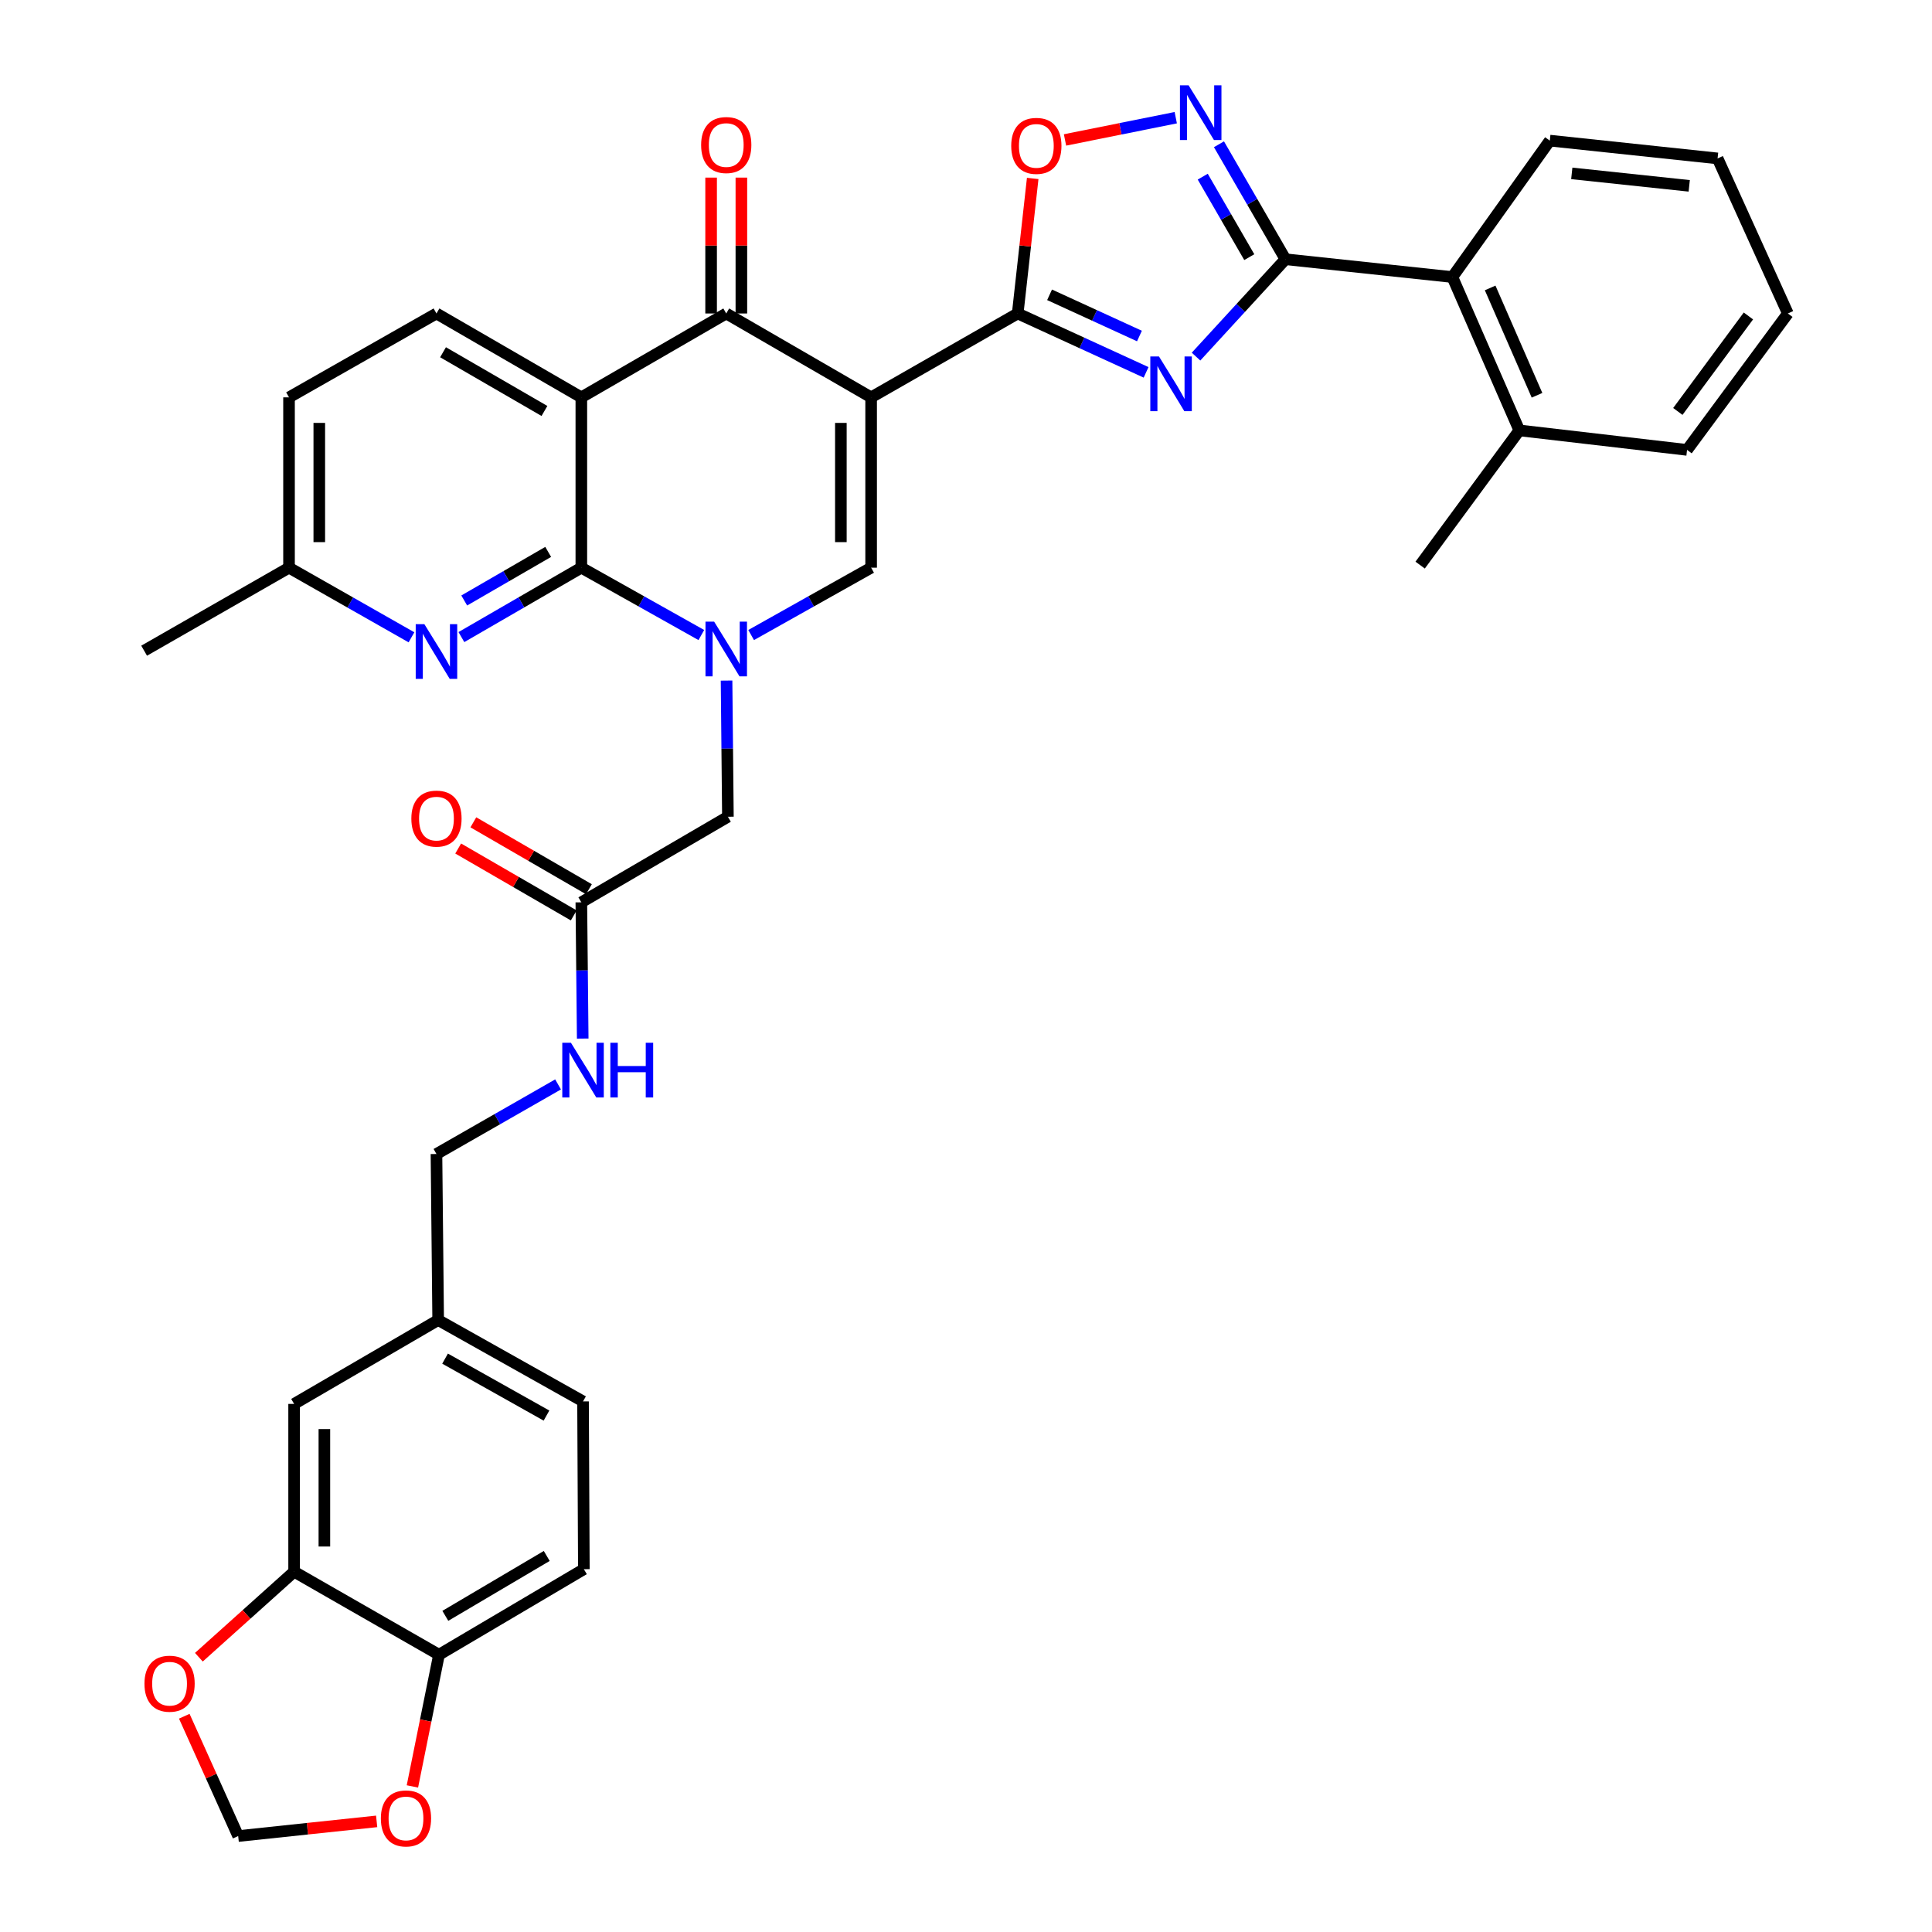 <?xml version='1.0' encoding='iso-8859-1'?>
<svg version='1.1' baseProfile='full'
              xmlns='http://www.w3.org/2000/svg'
                      xmlns:rdkit='http://www.rdkit.org/xml'
                      xmlns:xlink='http://www.w3.org/1999/xlink'
                  xml:space='preserve'
width='1000px' height='1000px' viewBox='0 0 1000 1000'>
<!-- END OF HEADER -->
<rect style='opacity:1.0;fill:#FFFFFF;stroke:none' width='1000' height='1000' x='0' y='0'> </rect>
<path class='bond-3' d='M 450.895,205.671 L 526.759,162.257' style='fill:none;fill-rule:evenodd;stroke:#000000;stroke-width:6px;stroke-linecap:butt;stroke-linejoin:miter;stroke-opacity:1' />
<path class='bond-5' d='M 450.895,205.671 L 375.901,162.257' style='fill:none;fill-rule:evenodd;stroke:#000000;stroke-width:6px;stroke-linecap:butt;stroke-linejoin:miter;stroke-opacity:1' />
<path class='bond-7' d='M 450.895,205.671 L 450.895,293.83' style='fill:none;fill-rule:evenodd;stroke:#000000;stroke-width:6px;stroke-linecap:butt;stroke-linejoin:miter;stroke-opacity:1' />
<path class='bond-7' d='M 435.231,218.895 L 435.231,280.606' style='fill:none;fill-rule:evenodd;stroke:#000000;stroke-width:6px;stroke-linecap:butt;stroke-linejoin:miter;stroke-opacity:1' />
<path class='bond-0' d='M 388.791,328.694 L 419.843,311.262' style='fill:none;fill-rule:evenodd;stroke:#0000FF;stroke-width:6px;stroke-linecap:butt;stroke-linejoin:miter;stroke-opacity:1' />
<path class='bond-0' d='M 419.843,311.262 L 450.895,293.83' style='fill:none;fill-rule:evenodd;stroke:#000000;stroke-width:6px;stroke-linecap:butt;stroke-linejoin:miter;stroke-opacity:1' />
<path class='bond-2' d='M 363.011,328.695 L 331.955,311.263' style='fill:none;fill-rule:evenodd;stroke:#0000FF;stroke-width:6px;stroke-linecap:butt;stroke-linejoin:miter;stroke-opacity:1' />
<path class='bond-2' d='M 331.955,311.263 L 300.899,293.83' style='fill:none;fill-rule:evenodd;stroke:#000000;stroke-width:6px;stroke-linecap:butt;stroke-linejoin:miter;stroke-opacity:1' />
<path class='bond-13' d='M 376.063,352.261 L 376.413,387.505' style='fill:none;fill-rule:evenodd;stroke:#0000FF;stroke-width:6px;stroke-linecap:butt;stroke-linejoin:miter;stroke-opacity:1' />
<path class='bond-13' d='M 376.413,387.505 L 376.763,422.75' style='fill:none;fill-rule:evenodd;stroke:#000000;stroke-width:6px;stroke-linecap:butt;stroke-linejoin:miter;stroke-opacity:1' />
<path class='bond-1' d='M 593.215,192.731 L 559.987,177.494' style='fill:none;fill-rule:evenodd;stroke:#0000FF;stroke-width:6px;stroke-linecap:butt;stroke-linejoin:miter;stroke-opacity:1' />
<path class='bond-1' d='M 559.987,177.494 L 526.759,162.257' style='fill:none;fill-rule:evenodd;stroke:#000000;stroke-width:6px;stroke-linecap:butt;stroke-linejoin:miter;stroke-opacity:1' />
<path class='bond-1' d='M 589.775,173.922 L 566.516,163.256' style='fill:none;fill-rule:evenodd;stroke:#0000FF;stroke-width:6px;stroke-linecap:butt;stroke-linejoin:miter;stroke-opacity:1' />
<path class='bond-1' d='M 566.516,163.256 L 543.256,152.59' style='fill:none;fill-rule:evenodd;stroke:#000000;stroke-width:6px;stroke-linecap:butt;stroke-linejoin:miter;stroke-opacity:1' />
<path class='bond-6' d='M 619.066,184.579 L 642.206,159.382' style='fill:none;fill-rule:evenodd;stroke:#0000FF;stroke-width:6px;stroke-linecap:butt;stroke-linejoin:miter;stroke-opacity:1' />
<path class='bond-6' d='M 642.206,159.382 L 665.346,134.184' style='fill:none;fill-rule:evenodd;stroke:#000000;stroke-width:6px;stroke-linecap:butt;stroke-linejoin:miter;stroke-opacity:1' />
<path class='bond-10' d='M 300.899,293.83 L 269.86,311.794' style='fill:none;fill-rule:evenodd;stroke:#000000;stroke-width:6px;stroke-linecap:butt;stroke-linejoin:miter;stroke-opacity:1' />
<path class='bond-10' d='M 269.86,311.794 L 238.82,329.758' style='fill:none;fill-rule:evenodd;stroke:#0000FF;stroke-width:6px;stroke-linecap:butt;stroke-linejoin:miter;stroke-opacity:1' />
<path class='bond-10' d='M 283.741,285.663 L 262.014,298.237' style='fill:none;fill-rule:evenodd;stroke:#000000;stroke-width:6px;stroke-linecap:butt;stroke-linejoin:miter;stroke-opacity:1' />
<path class='bond-10' d='M 262.014,298.237 L 240.286,310.812' style='fill:none;fill-rule:evenodd;stroke:#0000FF;stroke-width:6px;stroke-linecap:butt;stroke-linejoin:miter;stroke-opacity:1' />
<path class='bond-37' d='M 300.899,293.83 L 300.899,205.671' style='fill:none;fill-rule:evenodd;stroke:#000000;stroke-width:6px;stroke-linecap:butt;stroke-linejoin:miter;stroke-opacity:1' />
<path class='bond-9' d='M 526.759,162.257 L 530.642,127.31' style='fill:none;fill-rule:evenodd;stroke:#000000;stroke-width:6px;stroke-linecap:butt;stroke-linejoin:miter;stroke-opacity:1' />
<path class='bond-9' d='M 530.642,127.31 L 534.526,92.364' style='fill:none;fill-rule:evenodd;stroke:#FF0000;stroke-width:6px;stroke-linecap:butt;stroke-linejoin:miter;stroke-opacity:1' />
<path class='bond-4' d='M 300.899,205.671 L 375.901,162.257' style='fill:none;fill-rule:evenodd;stroke:#000000;stroke-width:6px;stroke-linecap:butt;stroke-linejoin:miter;stroke-opacity:1' />
<path class='bond-12' d='M 300.899,205.671 L 225.914,162.257' style='fill:none;fill-rule:evenodd;stroke:#000000;stroke-width:6px;stroke-linecap:butt;stroke-linejoin:miter;stroke-opacity:1' />
<path class='bond-12' d='M 281.803,212.714 L 229.314,182.324' style='fill:none;fill-rule:evenodd;stroke:#000000;stroke-width:6px;stroke-linecap:butt;stroke-linejoin:miter;stroke-opacity:1' />
<path class='bond-18' d='M 383.733,162.257 L 383.733,127.092' style='fill:none;fill-rule:evenodd;stroke:#000000;stroke-width:6px;stroke-linecap:butt;stroke-linejoin:miter;stroke-opacity:1' />
<path class='bond-18' d='M 383.733,127.092 L 383.733,91.927' style='fill:none;fill-rule:evenodd;stroke:#FF0000;stroke-width:6px;stroke-linecap:butt;stroke-linejoin:miter;stroke-opacity:1' />
<path class='bond-18' d='M 368.07,162.257 L 368.07,127.092' style='fill:none;fill-rule:evenodd;stroke:#000000;stroke-width:6px;stroke-linecap:butt;stroke-linejoin:miter;stroke-opacity:1' />
<path class='bond-18' d='M 368.07,127.092 L 368.07,91.927' style='fill:none;fill-rule:evenodd;stroke:#FF0000;stroke-width:6px;stroke-linecap:butt;stroke-linejoin:miter;stroke-opacity:1' />
<path class='bond-11' d='M 665.346,134.184 L 751.748,143.4' style='fill:none;fill-rule:evenodd;stroke:#000000;stroke-width:6px;stroke-linecap:butt;stroke-linejoin:miter;stroke-opacity:1' />
<path class='bond-38' d='M 665.346,134.184 L 648.14,104.428' style='fill:none;fill-rule:evenodd;stroke:#000000;stroke-width:6px;stroke-linecap:butt;stroke-linejoin:miter;stroke-opacity:1' />
<path class='bond-38' d='M 648.14,104.428 L 630.934,74.671' style='fill:none;fill-rule:evenodd;stroke:#0000FF;stroke-width:6px;stroke-linecap:butt;stroke-linejoin:miter;stroke-opacity:1' />
<path class='bond-38' d='M 646.624,133.098 L 634.58,112.268' style='fill:none;fill-rule:evenodd;stroke:#000000;stroke-width:6px;stroke-linecap:butt;stroke-linejoin:miter;stroke-opacity:1' />
<path class='bond-38' d='M 634.58,112.268 L 622.536,91.439' style='fill:none;fill-rule:evenodd;stroke:#0000FF;stroke-width:6px;stroke-linecap:butt;stroke-linejoin:miter;stroke-opacity:1' />
<path class='bond-8' d='M 608.57,60.915 L 579.91,66.676' style='fill:none;fill-rule:evenodd;stroke:#0000FF;stroke-width:6px;stroke-linecap:butt;stroke-linejoin:miter;stroke-opacity:1' />
<path class='bond-8' d='M 579.91,66.676 L 551.249,72.437' style='fill:none;fill-rule:evenodd;stroke:#FF0000;stroke-width:6px;stroke-linecap:butt;stroke-linejoin:miter;stroke-opacity:1' />
<path class='bond-25' d='M 212.98,329.872 L 181.289,311.851' style='fill:none;fill-rule:evenodd;stroke:#0000FF;stroke-width:6px;stroke-linecap:butt;stroke-linejoin:miter;stroke-opacity:1' />
<path class='bond-25' d='M 181.289,311.851 L 149.598,293.83' style='fill:none;fill-rule:evenodd;stroke:#000000;stroke-width:6px;stroke-linecap:butt;stroke-linejoin:miter;stroke-opacity:1' />
<path class='bond-24' d='M 751.748,143.4 L 786.399,222.77' style='fill:none;fill-rule:evenodd;stroke:#000000;stroke-width:6px;stroke-linecap:butt;stroke-linejoin:miter;stroke-opacity:1' />
<path class='bond-24' d='M 771.301,149.038 L 795.556,204.597' style='fill:none;fill-rule:evenodd;stroke:#000000;stroke-width:6px;stroke-linecap:butt;stroke-linejoin:miter;stroke-opacity:1' />
<path class='bond-31' d='M 751.748,143.4 L 802.176,72.783' style='fill:none;fill-rule:evenodd;stroke:#000000;stroke-width:6px;stroke-linecap:butt;stroke-linejoin:miter;stroke-opacity:1' />
<path class='bond-28' d='M 225.914,162.257 L 149.598,205.671' style='fill:none;fill-rule:evenodd;stroke:#000000;stroke-width:6px;stroke-linecap:butt;stroke-linejoin:miter;stroke-opacity:1' />
<path class='bond-15' d='M 376.763,422.75 L 300.899,467.043' style='fill:none;fill-rule:evenodd;stroke:#000000;stroke-width:6px;stroke-linecap:butt;stroke-linejoin:miter;stroke-opacity:1' />
<path class='bond-14' d='M 152.235,813.503 L 152.235,726.666' style='fill:none;fill-rule:evenodd;stroke:#000000;stroke-width:6px;stroke-linecap:butt;stroke-linejoin:miter;stroke-opacity:1' />
<path class='bond-14' d='M 167.898,800.477 L 167.898,739.691' style='fill:none;fill-rule:evenodd;stroke:#000000;stroke-width:6px;stroke-linecap:butt;stroke-linejoin:miter;stroke-opacity:1' />
<path class='bond-17' d='M 152.235,813.503 L 127.586,835.64' style='fill:none;fill-rule:evenodd;stroke:#000000;stroke-width:6px;stroke-linecap:butt;stroke-linejoin:miter;stroke-opacity:1' />
<path class='bond-17' d='M 127.586,835.64 L 102.937,857.776' style='fill:none;fill-rule:evenodd;stroke:#FF0000;stroke-width:6px;stroke-linecap:butt;stroke-linejoin:miter;stroke-opacity:1' />
<path class='bond-41' d='M 152.235,813.503 L 227.22,856.482' style='fill:none;fill-rule:evenodd;stroke:#000000;stroke-width:6px;stroke-linecap:butt;stroke-linejoin:miter;stroke-opacity:1' />
<path class='bond-21' d='M 300.899,467.043 L 301.256,502.304' style='fill:none;fill-rule:evenodd;stroke:#000000;stroke-width:6px;stroke-linecap:butt;stroke-linejoin:miter;stroke-opacity:1' />
<path class='bond-21' d='M 301.256,502.304 L 301.613,537.566' style='fill:none;fill-rule:evenodd;stroke:#0000FF;stroke-width:6px;stroke-linecap:butt;stroke-linejoin:miter;stroke-opacity:1' />
<path class='bond-23' d='M 304.823,460.265 L 274.914,442.948' style='fill:none;fill-rule:evenodd;stroke:#000000;stroke-width:6px;stroke-linecap:butt;stroke-linejoin:miter;stroke-opacity:1' />
<path class='bond-23' d='M 274.914,442.948 L 245.005,425.632' style='fill:none;fill-rule:evenodd;stroke:#FF0000;stroke-width:6px;stroke-linecap:butt;stroke-linejoin:miter;stroke-opacity:1' />
<path class='bond-23' d='M 296.975,473.821 L 267.066,456.504' style='fill:none;fill-rule:evenodd;stroke:#000000;stroke-width:6px;stroke-linecap:butt;stroke-linejoin:miter;stroke-opacity:1' />
<path class='bond-23' d='M 267.066,456.504 L 237.156,439.187' style='fill:none;fill-rule:evenodd;stroke:#FF0000;stroke-width:6px;stroke-linecap:butt;stroke-linejoin:miter;stroke-opacity:1' />
<path class='bond-16' d='M 227.22,856.482 L 302.204,812.206' style='fill:none;fill-rule:evenodd;stroke:#000000;stroke-width:6px;stroke-linecap:butt;stroke-linejoin:miter;stroke-opacity:1' />
<path class='bond-16' d='M 230.503,836.353 L 282.993,805.36' style='fill:none;fill-rule:evenodd;stroke:#000000;stroke-width:6px;stroke-linecap:butt;stroke-linejoin:miter;stroke-opacity:1' />
<path class='bond-19' d='M 227.22,856.482 L 220.341,890.569' style='fill:none;fill-rule:evenodd;stroke:#000000;stroke-width:6px;stroke-linecap:butt;stroke-linejoin:miter;stroke-opacity:1' />
<path class='bond-19' d='M 220.341,890.569 L 213.463,924.655' style='fill:none;fill-rule:evenodd;stroke:#FF0000;stroke-width:6px;stroke-linecap:butt;stroke-linejoin:miter;stroke-opacity:1' />
<path class='bond-20' d='M 95.384,888.321 L 109.334,919.331' style='fill:none;fill-rule:evenodd;stroke:#FF0000;stroke-width:6px;stroke-linecap:butt;stroke-linejoin:miter;stroke-opacity:1' />
<path class='bond-20' d='M 109.334,919.331 L 123.283,950.341' style='fill:none;fill-rule:evenodd;stroke:#000000;stroke-width:6px;stroke-linecap:butt;stroke-linejoin:miter;stroke-opacity:1' />
<path class='bond-42' d='M 194.954,942.744 L 159.119,946.542' style='fill:none;fill-rule:evenodd;stroke:#FF0000;stroke-width:6px;stroke-linecap:butt;stroke-linejoin:miter;stroke-opacity:1' />
<path class='bond-42' d='M 159.119,946.542 L 123.283,950.341' style='fill:none;fill-rule:evenodd;stroke:#000000;stroke-width:6px;stroke-linecap:butt;stroke-linejoin:miter;stroke-opacity:1' />
<path class='bond-29' d='M 288.853,561.294 L 257.384,579.302' style='fill:none;fill-rule:evenodd;stroke:#0000FF;stroke-width:6px;stroke-linecap:butt;stroke-linejoin:miter;stroke-opacity:1' />
<path class='bond-29' d='M 257.384,579.302 L 225.914,597.311' style='fill:none;fill-rule:evenodd;stroke:#000000;stroke-width:6px;stroke-linecap:butt;stroke-linejoin:miter;stroke-opacity:1' />
<path class='bond-22' d='M 152.235,726.666 L 226.793,683.252' style='fill:none;fill-rule:evenodd;stroke:#000000;stroke-width:6px;stroke-linecap:butt;stroke-linejoin:miter;stroke-opacity:1' />
<path class='bond-32' d='M 786.399,222.77 L 735.066,292.499' style='fill:none;fill-rule:evenodd;stroke:#000000;stroke-width:6px;stroke-linecap:butt;stroke-linejoin:miter;stroke-opacity:1' />
<path class='bond-33' d='M 786.399,222.77 L 873.218,232.864' style='fill:none;fill-rule:evenodd;stroke:#000000;stroke-width:6px;stroke-linecap:butt;stroke-linejoin:miter;stroke-opacity:1' />
<path class='bond-34' d='M 149.598,293.83 L 74.605,336.801' style='fill:none;fill-rule:evenodd;stroke:#000000;stroke-width:6px;stroke-linecap:butt;stroke-linejoin:miter;stroke-opacity:1' />
<path class='bond-39' d='M 149.598,293.83 L 149.598,205.671' style='fill:none;fill-rule:evenodd;stroke:#000000;stroke-width:6px;stroke-linecap:butt;stroke-linejoin:miter;stroke-opacity:1' />
<path class='bond-39' d='M 165.262,280.606 L 165.262,218.895' style='fill:none;fill-rule:evenodd;stroke:#000000;stroke-width:6px;stroke-linecap:butt;stroke-linejoin:miter;stroke-opacity:1' />
<path class='bond-26' d='M 302.204,812.206 L 301.778,725.361' style='fill:none;fill-rule:evenodd;stroke:#000000;stroke-width:6px;stroke-linecap:butt;stroke-linejoin:miter;stroke-opacity:1' />
<path class='bond-27' d='M 226.793,683.252 L 225.914,597.311' style='fill:none;fill-rule:evenodd;stroke:#000000;stroke-width:6px;stroke-linecap:butt;stroke-linejoin:miter;stroke-opacity:1' />
<path class='bond-30' d='M 226.793,683.252 L 301.778,725.361' style='fill:none;fill-rule:evenodd;stroke:#000000;stroke-width:6px;stroke-linecap:butt;stroke-linejoin:miter;stroke-opacity:1' />
<path class='bond-30' d='M 230.371,703.225 L 282.861,732.702' style='fill:none;fill-rule:evenodd;stroke:#000000;stroke-width:6px;stroke-linecap:butt;stroke-linejoin:miter;stroke-opacity:1' />
<path class='bond-35' d='M 802.176,72.783 L 889.021,81.999' style='fill:none;fill-rule:evenodd;stroke:#000000;stroke-width:6px;stroke-linecap:butt;stroke-linejoin:miter;stroke-opacity:1' />
<path class='bond-35' d='M 813.55,89.742 L 874.341,96.192' style='fill:none;fill-rule:evenodd;stroke:#000000;stroke-width:6px;stroke-linecap:butt;stroke-linejoin:miter;stroke-opacity:1' />
<path class='bond-40' d='M 873.218,232.864 L 925.395,162.257' style='fill:none;fill-rule:evenodd;stroke:#000000;stroke-width:6px;stroke-linecap:butt;stroke-linejoin:miter;stroke-opacity:1' />
<path class='bond-40' d='M 868.448,212.964 L 904.972,163.539' style='fill:none;fill-rule:evenodd;stroke:#000000;stroke-width:6px;stroke-linecap:butt;stroke-linejoin:miter;stroke-opacity:1' />
<path class='bond-36' d='M 889.021,81.999 L 925.395,162.257' style='fill:none;fill-rule:evenodd;stroke:#000000;stroke-width:6px;stroke-linecap:butt;stroke-linejoin:miter;stroke-opacity:1' />
<path  class='atom-1' d='M 369.641 321.77
L 378.921 336.77
Q 379.841 338.25, 381.321 340.93
Q 382.801 343.61, 382.881 343.77
L 382.881 321.77
L 386.641 321.77
L 386.641 350.09
L 382.761 350.09
L 372.801 333.69
Q 371.641 331.77, 370.401 329.57
Q 369.201 327.37, 368.841 326.69
L 368.841 350.09
L 365.161 350.09
L 365.161 321.77
L 369.641 321.77
' fill='#0000FF'/>
<path  class='atom-2' d='M 599.878 184.497
L 609.158 199.497
Q 610.078 200.977, 611.558 203.657
Q 613.038 206.337, 613.118 206.497
L 613.118 184.497
L 616.878 184.497
L 616.878 212.817
L 612.998 212.817
L 603.038 196.417
Q 601.878 194.497, 600.638 192.297
Q 599.438 190.097, 599.078 189.417
L 599.078 212.817
L 595.398 212.817
L 595.398 184.497
L 599.878 184.497
' fill='#0000FF'/>
<path  class='atom-9' d='M 615.219 44.16
L 624.499 59.16
Q 625.419 60.641, 626.899 63.321
Q 628.379 66.001, 628.459 66.16
L 628.459 44.16
L 632.219 44.16
L 632.219 72.481
L 628.339 72.481
L 618.379 56.081
Q 617.219 54.16, 615.979 51.961
Q 614.779 49.761, 614.419 49.081
L 614.419 72.481
L 610.739 72.481
L 610.739 44.16
L 615.219 44.16
' fill='#0000FF'/>
<path  class='atom-10' d='M 523.409 75.5
Q 523.409 68.7, 526.769 64.9
Q 530.129 61.1, 536.409 61.1
Q 542.689 61.1, 546.049 64.9
Q 549.409 68.7, 549.409 75.5
Q 549.409 82.38, 546.009 86.3
Q 542.609 90.18, 536.409 90.18
Q 530.169 90.18, 526.769 86.3
Q 523.409 82.42, 523.409 75.5
M 536.409 86.98
Q 540.729 86.98, 543.049 84.1
Q 545.409 81.18, 545.409 75.5
Q 545.409 69.94, 543.049 67.14
Q 540.729 64.3, 536.409 64.3
Q 532.089 64.3, 529.729 67.1
Q 527.409 69.9, 527.409 75.5
Q 527.409 81.22, 529.729 84.1
Q 532.089 86.98, 536.409 86.98
' fill='#FF0000'/>
<path  class='atom-11' d='M 219.654 323.067
L 228.934 338.067
Q 229.854 339.547, 231.334 342.227
Q 232.814 344.907, 232.894 345.067
L 232.894 323.067
L 236.654 323.067
L 236.654 351.387
L 232.774 351.387
L 222.814 334.987
Q 221.654 333.067, 220.414 330.867
Q 219.214 328.667, 218.854 327.987
L 218.854 351.387
L 215.174 351.387
L 215.174 323.067
L 219.654 323.067
' fill='#0000FF'/>
<path  class='atom-18' d='M 74.771 871.477
Q 74.771 864.677, 78.131 860.877
Q 81.491 857.077, 87.771 857.077
Q 94.051 857.077, 97.411 860.877
Q 100.771 864.677, 100.771 871.477
Q 100.771 878.357, 97.371 882.277
Q 93.971 886.157, 87.771 886.157
Q 81.531 886.157, 78.131 882.277
Q 74.771 878.397, 74.771 871.477
M 87.771 882.957
Q 92.091 882.957, 94.411 880.077
Q 96.771 877.157, 96.771 871.477
Q 96.771 865.917, 94.411 863.117
Q 92.091 860.277, 87.771 860.277
Q 83.451 860.277, 81.091 863.077
Q 78.771 865.877, 78.771 871.477
Q 78.771 877.197, 81.091 880.077
Q 83.451 882.957, 87.771 882.957
' fill='#FF0000'/>
<path  class='atom-19' d='M 362.901 75.065
Q 362.901 68.265, 366.261 64.465
Q 369.621 60.665, 375.901 60.665
Q 382.181 60.665, 385.541 64.465
Q 388.901 68.265, 388.901 75.065
Q 388.901 81.945, 385.501 85.865
Q 382.101 89.745, 375.901 89.745
Q 369.661 89.745, 366.261 85.865
Q 362.901 81.985, 362.901 75.065
M 375.901 86.545
Q 380.221 86.545, 382.541 83.665
Q 384.901 80.745, 384.901 75.065
Q 384.901 69.505, 382.541 66.705
Q 380.221 63.865, 375.901 63.865
Q 371.581 63.865, 369.221 66.665
Q 366.901 69.465, 366.901 75.065
Q 366.901 80.785, 369.221 83.665
Q 371.581 86.545, 375.901 86.545
' fill='#FF0000'/>
<path  class='atom-20' d='M 197.138 941.214
Q 197.138 934.414, 200.498 930.614
Q 203.858 926.814, 210.138 926.814
Q 216.418 926.814, 219.778 930.614
Q 223.138 934.414, 223.138 941.214
Q 223.138 948.094, 219.738 952.014
Q 216.338 955.894, 210.138 955.894
Q 203.898 955.894, 200.498 952.014
Q 197.138 948.134, 197.138 941.214
M 210.138 952.694
Q 214.458 952.694, 216.778 949.814
Q 219.138 946.894, 219.138 941.214
Q 219.138 935.654, 216.778 932.854
Q 214.458 930.014, 210.138 930.014
Q 205.818 930.014, 203.458 932.814
Q 201.138 935.614, 201.138 941.214
Q 201.138 946.934, 203.458 949.814
Q 205.818 952.694, 210.138 952.694
' fill='#FF0000'/>
<path  class='atom-22' d='M 295.518 539.737
L 304.798 554.737
Q 305.718 556.217, 307.198 558.897
Q 308.678 561.577, 308.758 561.737
L 308.758 539.737
L 312.518 539.737
L 312.518 568.057
L 308.638 568.057
L 298.678 551.657
Q 297.518 549.737, 296.278 547.537
Q 295.078 545.337, 294.718 544.657
L 294.718 568.057
L 291.038 568.057
L 291.038 539.737
L 295.518 539.737
' fill='#0000FF'/>
<path  class='atom-22' d='M 315.918 539.737
L 319.758 539.737
L 319.758 551.777
L 334.238 551.777
L 334.238 539.737
L 338.078 539.737
L 338.078 568.057
L 334.238 568.057
L 334.238 554.977
L 319.758 554.977
L 319.758 568.057
L 315.918 568.057
L 315.918 539.737
' fill='#0000FF'/>
<path  class='atom-24' d='M 212.914 423.709
Q 212.914 416.909, 216.274 413.109
Q 219.634 409.309, 225.914 409.309
Q 232.194 409.309, 235.554 413.109
Q 238.914 416.909, 238.914 423.709
Q 238.914 430.589, 235.514 434.509
Q 232.114 438.389, 225.914 438.389
Q 219.674 438.389, 216.274 434.509
Q 212.914 430.629, 212.914 423.709
M 225.914 435.189
Q 230.234 435.189, 232.554 432.309
Q 234.914 429.389, 234.914 423.709
Q 234.914 418.149, 232.554 415.349
Q 230.234 412.509, 225.914 412.509
Q 221.594 412.509, 219.234 415.309
Q 216.914 418.109, 216.914 423.709
Q 216.914 429.429, 219.234 432.309
Q 221.594 435.189, 225.914 435.189
' fill='#FF0000'/>
</svg>
